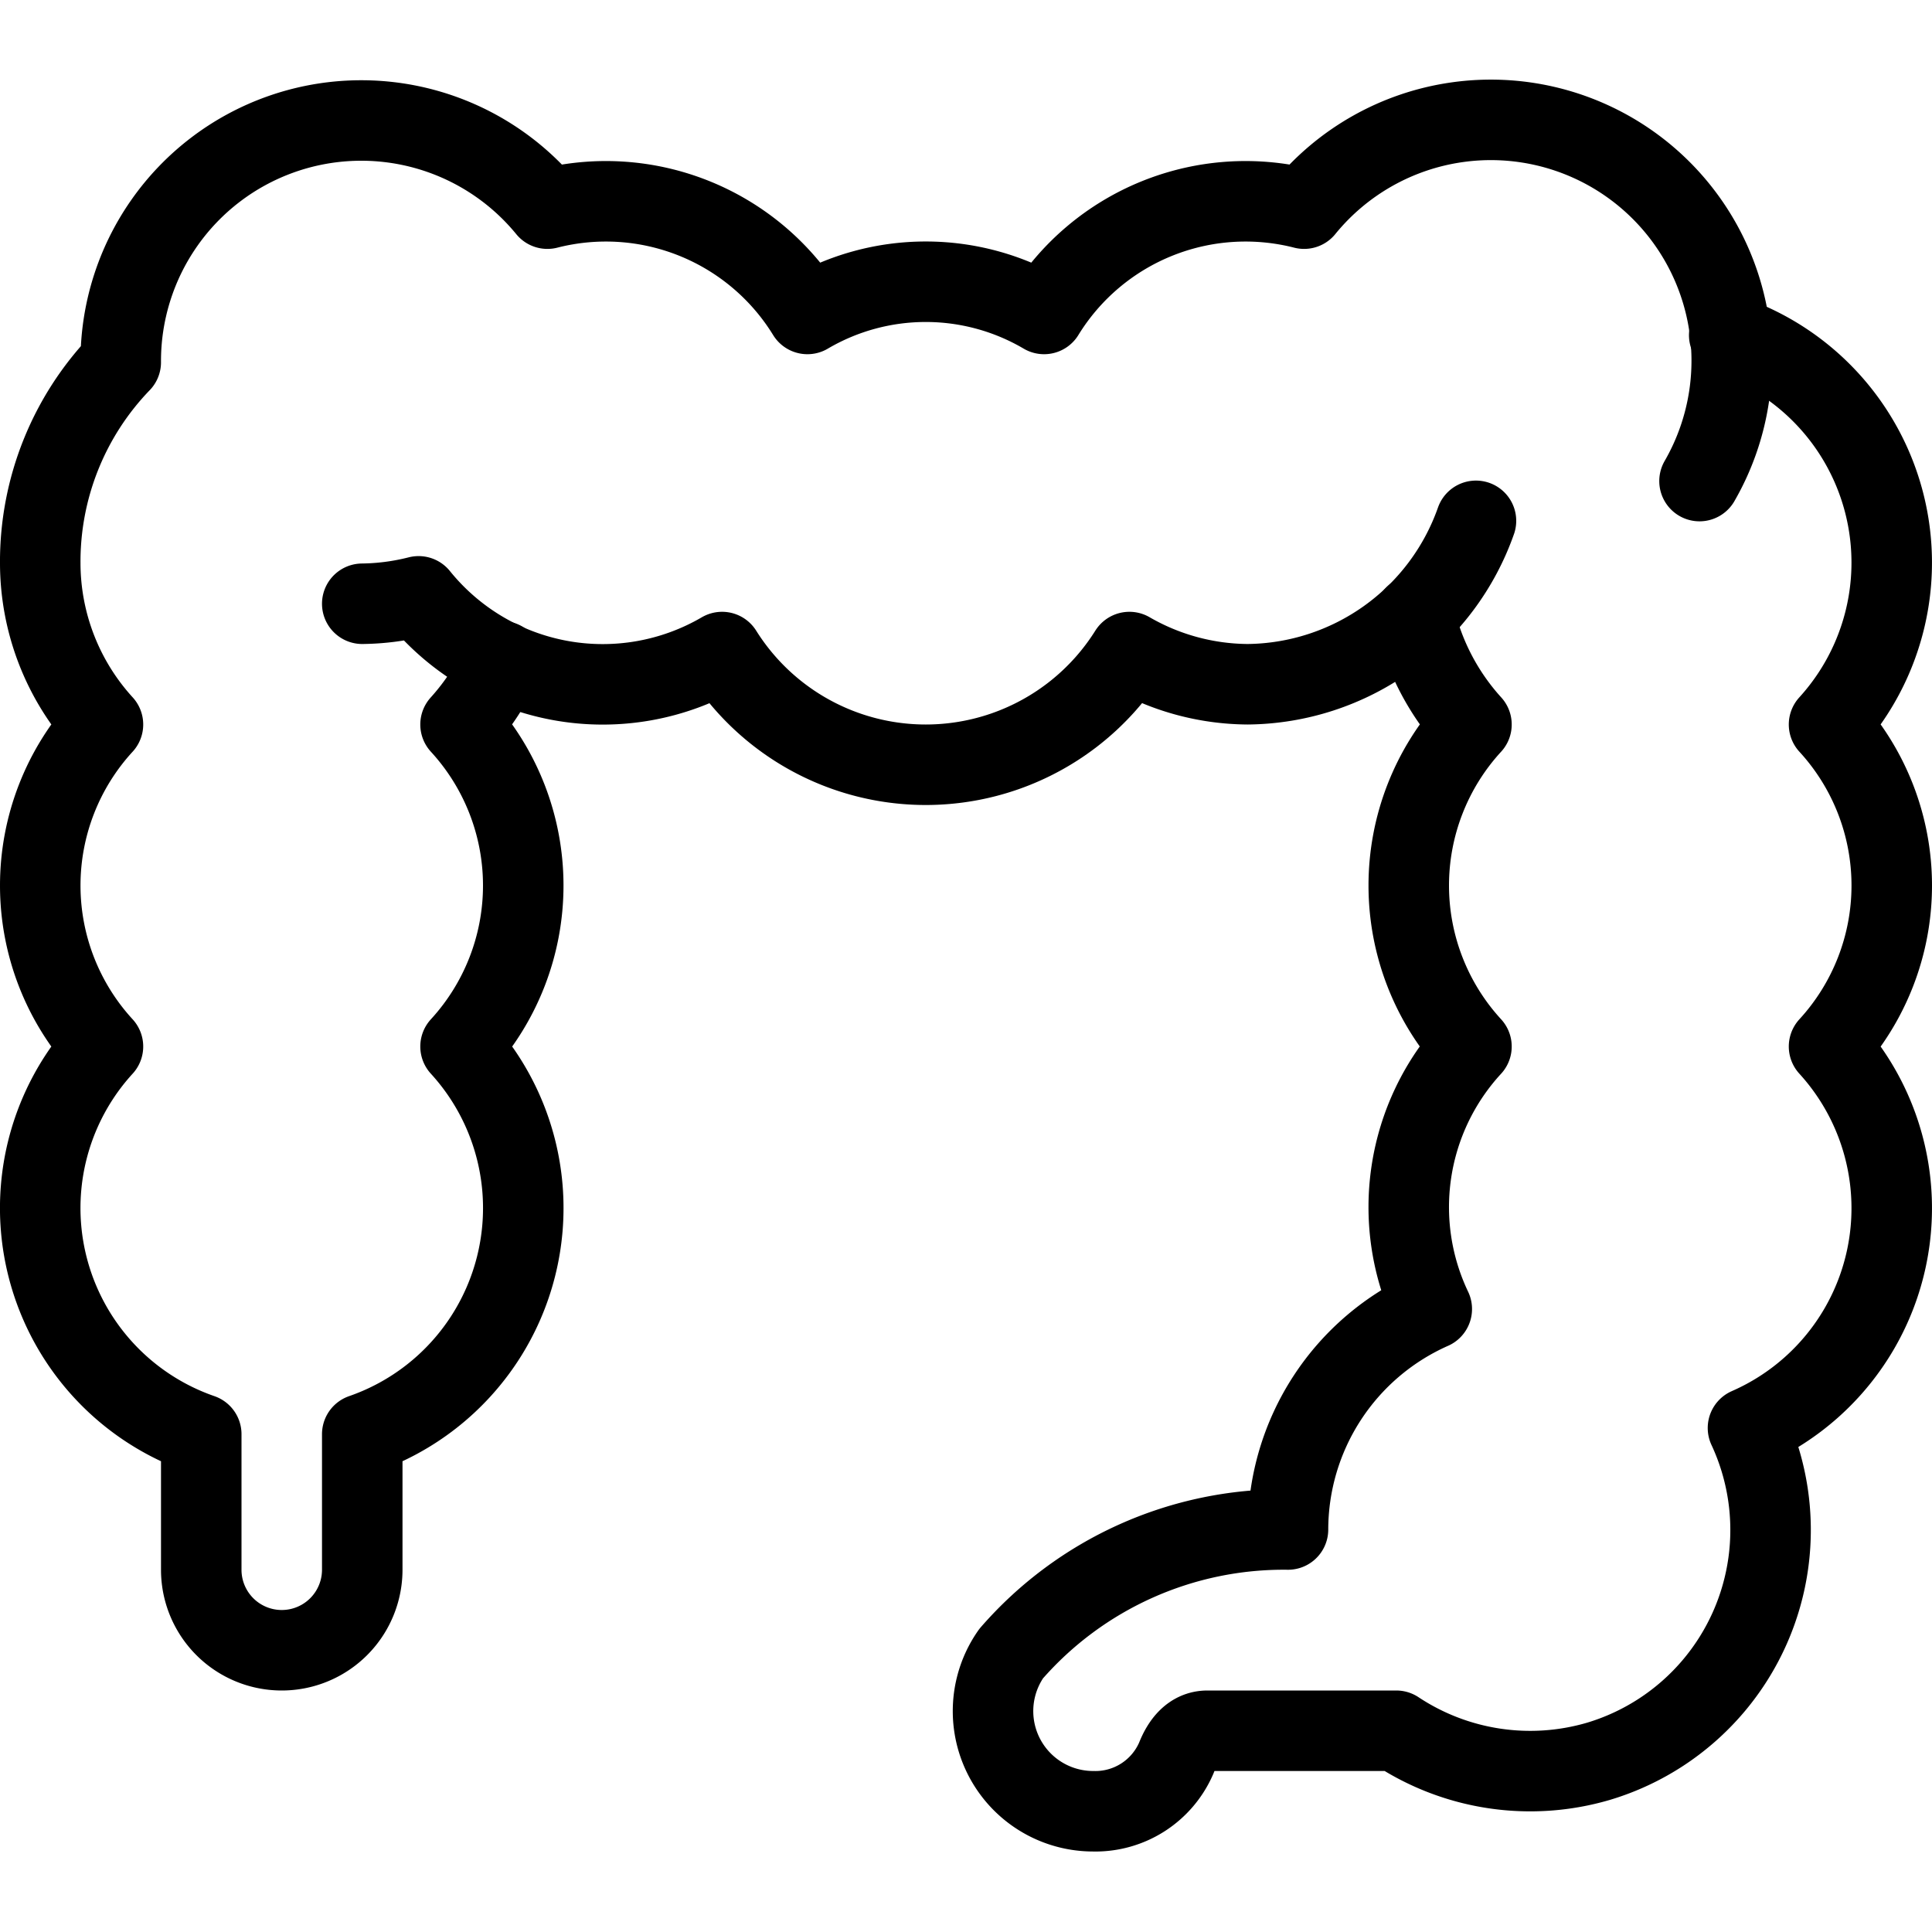 <svg viewBox="0 0 24 24" xmlns="http://www.w3.org/2000/svg"><g transform="matrix(1,0,0,1,0,0)"><path d="M4.5,7.5a2.963,2.963,0,0,0,.7-.092A2.94,2.94,0,0,0,8.97,8.1a2.986,2.986,0,0,0,5.06,0,2.97,2.97,0,0,0,1.47.4,3.038,3.038,0,0,0,2.835-2.03" fill="none" stroke="#000000" stroke-linecap="round" stroke-linejoin="round"></path><path d="M21.112,5.976A2.992,2.992,0,0,0,16.2,2.592,2.938,2.938,0,0,0,12.97,3.9a2.9,2.9,0,0,0-2.94,0A2.938,2.938,0,0,0,6.8,2.592,2.988,2.988,0,0,0,1.5,4.5,3.566,3.566,0,0,0,.5,7a2.978,2.978,0,0,0,.779,2,2.957,2.957,0,0,0,0,4A2.973,2.973,0,0,0,2.5,17.816V19.5a1,1,0,0,0,2,0V17.816A2.973,2.973,0,0,0,5.721,13a2.957,2.957,0,0,0,0-4,3.075,3.075,0,0,0,.516-.785" fill="none" stroke="#000000" stroke-linecap="round" stroke-linejoin="round"></path><path d="M17.573,7.651A3.014,3.014,0,0,0,18.279,9a2.957,2.957,0,0,0,0,4,2.944,2.944,0,0,0-.493,3.261A3,3,0,0,0,16,19a4.486,4.486,0,0,0-3.439,1.542A1.244,1.244,0,0,0,13.578,22.5a1.094,1.094,0,0,0,1.034-.66c.073-.186.192-.34.388-.34h2.345a3.012,3.012,0,0,0,2.517.378,3,3,0,0,0,1.852-4.139A2.98,2.98,0,0,0,22.721,13a2.957,2.957,0,0,0,0-4,2.986,2.986,0,0,0-1.24-4.836" fill="none" stroke="#000000" stroke-linecap="round" stroke-linejoin="round"></path></g></svg>